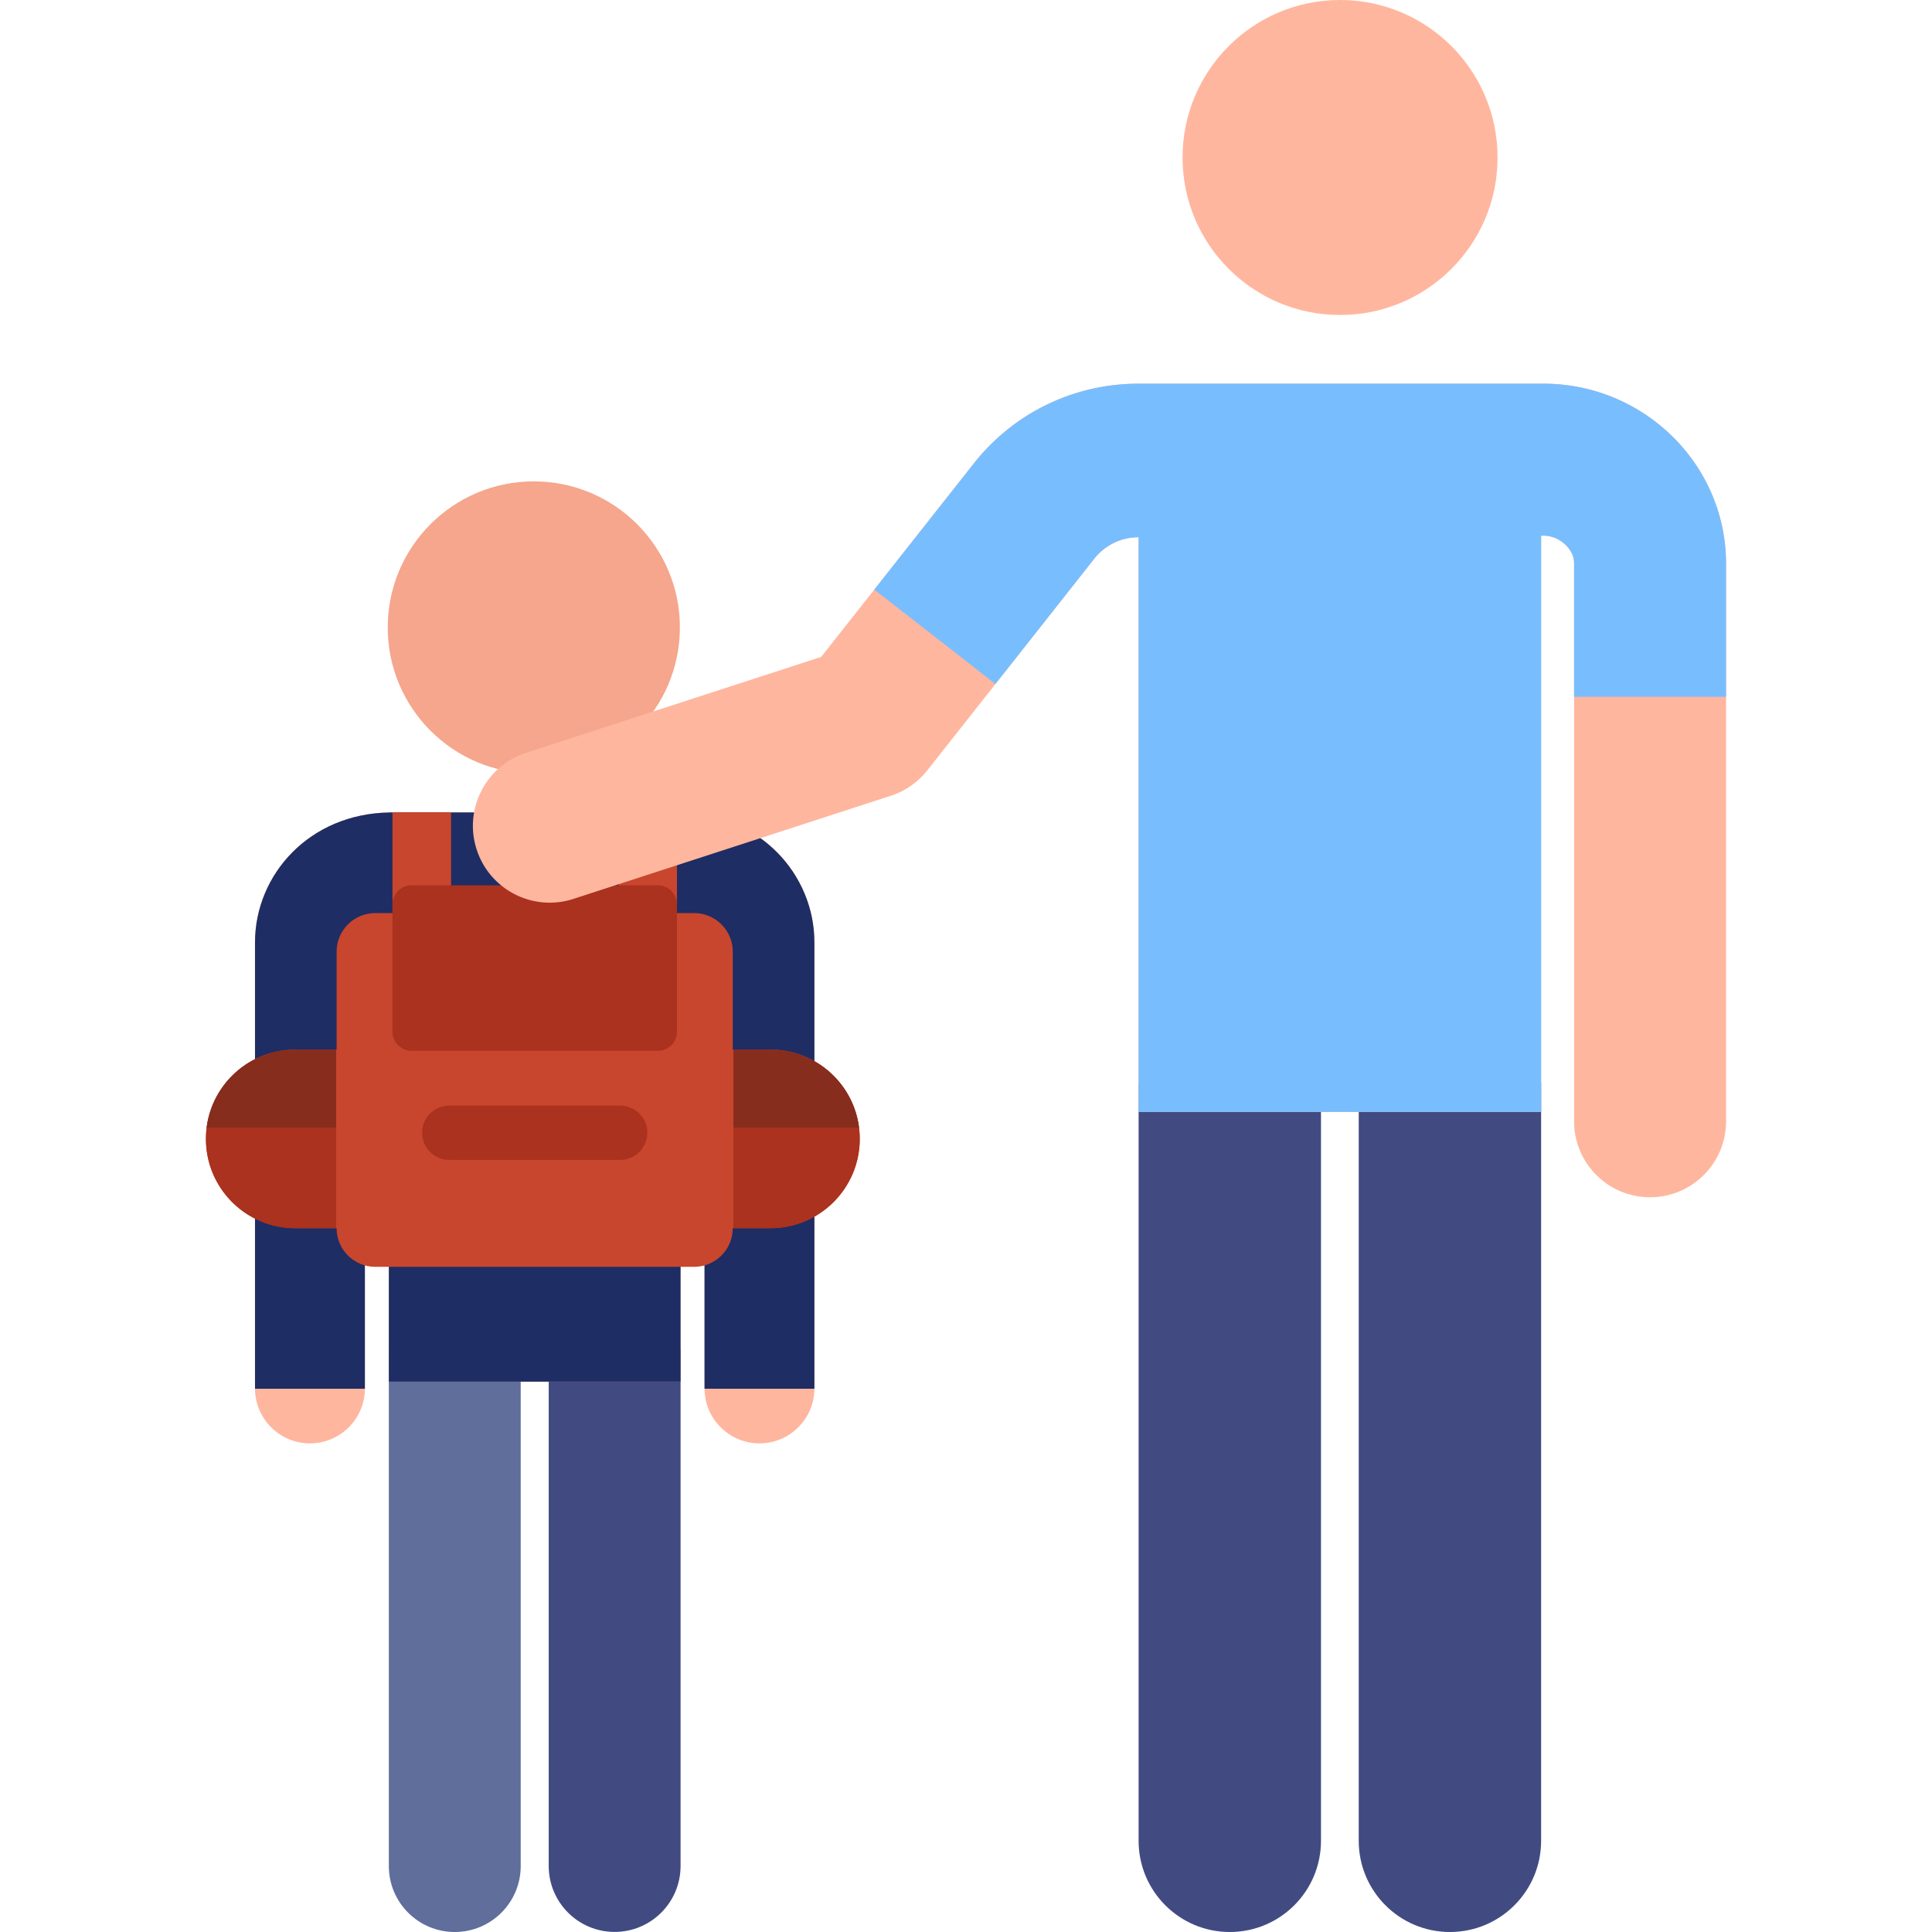 <svg xmlns="http://www.w3.org/2000/svg" viewBox="0 0 512 512"><path d="M103.046 357.543v136.985c0 9.65 7.823 17.473 17.473 17.473s17.473-7.823 17.473-17.473V357.543h-34.946z" fill="#5f6e9b"/><path d="M145.414 357.522v136.985c0 9.65 7.823 17.473 17.473 17.473s17.473-7.823 17.473-17.473V357.522h-34.946z" fill="#414b82"/><path d="M180.179 215.31v-.016H103.232v.016c-21.335.33-35.564 16.526-35.653 34.271v118.293c-.04 8.042 6.447 14.594 14.488 14.635h.075c8.007 0 14.519-6.471 14.559-14.488V249.728c.008-1.571.932-3.31 2.732-4.402 1.883-1.142 3.617-.91 3.617-.91l-.001 121.742h77.309l-.001-121.742s1.734-.232 3.617.91c1.801 1.092 2.725 2.831 2.732 4.402v118.293c.04 8.017 6.552 14.488 14.559 14.488h.075c8.042-.04 14.528-6.592 14.488-14.635V249.581c-.085-17.746-14.313-33.942-35.649-34.271z" fill="#ffb69e"/><path d="M180.179 215.31v-.016h-76.947v.016c-21.335.33-35.564 16.526-35.653 34.271v118.44H96.7V249.728c.008-1.571.932-3.31 2.732-4.402 1.883-1.142 3.617-.911 3.617-.911l-.001 121.742h77.309l-.001-121.742s1.734-.232 3.617.911c1.801 1.092 2.725 2.83 2.732 4.402v118.293h29.121v-118.44c-.083-17.746-14.311-33.942-35.647-34.271z" fill="#1e2d64"/><g fill="#c8462d"><path d="M104.011 215.274h15.527v26.694h-15.527zM179.407 215.279l-15.526.015v26.679h15.526z"/></g><circle cx="141.465" cy="166.279" r="38.712" fill="#f5a68c"/><path d="M227.841 301.824c0-13.065-10.591-23.657-23.657-23.657h-9.995v-25.952c0-5.657-4.586-10.243-10.242-10.243h-84.5c-5.657 0-10.242 4.586-10.242 10.243v25.952H78.233c-13.064 0-23.657 10.591-23.657 23.657 0 13.064 10.591 23.656 23.656 23.656h10.972c0 5.657 4.586 10.243 10.243 10.243h84.499c5.657 0 10.243-4.586 10.243-10.243h9.996c13.065 0 23.656-10.59 23.656-23.656z" fill="#c8462d"/><g fill="#aa321e"><path d="M89.063 278.169h-10.83c-13.064 0-23.657 10.591-23.657 23.657 0 13.064 10.591 23.656 23.656 23.656h10.831v-47.313zM179.407 273.382v-33.671a5.098 5.098 0 00-5.097-5.097h-65.199a5.098 5.098 0 00-5.097 5.097v33.671a5.098 5.098 0 005.097 5.097h65.199a5.098 5.098 0 005.097-5.097zM204.184 278.169h-9.826v47.312h9.826c13.064 0 23.656-10.591 23.656-23.656.001-13.065-10.59-23.656-23.656-23.656z"/></g><g fill="#872d1e"><path d="M89.063 298.814v-20.645h-10.83c-12.044 0-21.978 9.003-23.459 20.645h34.289zM227.643 298.814c-1.48-11.642-11.414-20.645-23.459-20.645h-9.826v20.645h33.285z"/></g><path d="M164.352 307.387h-45.29c-3.974 0-7.196-3.221-7.196-7.196s3.221-7.196 7.196-7.196h45.29a7.196 7.196 0 110 14.392z" fill="#aa321e"/><circle cx="355.129" cy="41.738" r="41.738" fill="#ffb69e"/><g fill="#414b82"><path d="M360.078 286.893v200.941c0 13.347 10.819 24.167 24.167 24.167s24.167-10.82 24.167-24.167V286.893h-48.334zM301.74 286.893v200.941c0 13.347 10.819 24.167 24.167 24.167s24.167-10.82 24.167-24.167V286.893H301.74z"/></g><path d="M457.421 184.664v-35.569c-.132-26.146-21.844-47.417-48.4-47.417H301.74c-17.153 0-33.085 7.724-43.709 21.19l-40.407 51.218-78.229 25.419c-10.69 3.47-16.543 14.95-13.071 25.64 3.471 10.691 14.952 16.543 25.64 13.071l84.099-27.325a20.355 20.355 0 009.693-6.751l44.23-56.063a14.887 14.887 0 0111.755-5.699h.002v152.291h106.67V141.954h.609c4.232 0 8.105 3.499 8.124 7.242V297.147c0 11.122 9.017 20.138 20.139 20.138s20.139-9.016 20.139-20.138l-.003-112.483z" fill="#ffb69e"/><path d="M457.421 184.664v-35.569c-.132-26.146-21.844-47.417-48.4-47.417H301.738c-17.153 0-33.085 7.724-43.709 21.19l-26.334 33.38 32.103 25.021 26.185-33.191a14.887 14.887 0 0111.755-5.699h.002V294.67h106.67V141.954h.609c4.232 0 8.105 3.499 8.124 7.242v35.468h40.278z" fill="#78beff"/></svg>